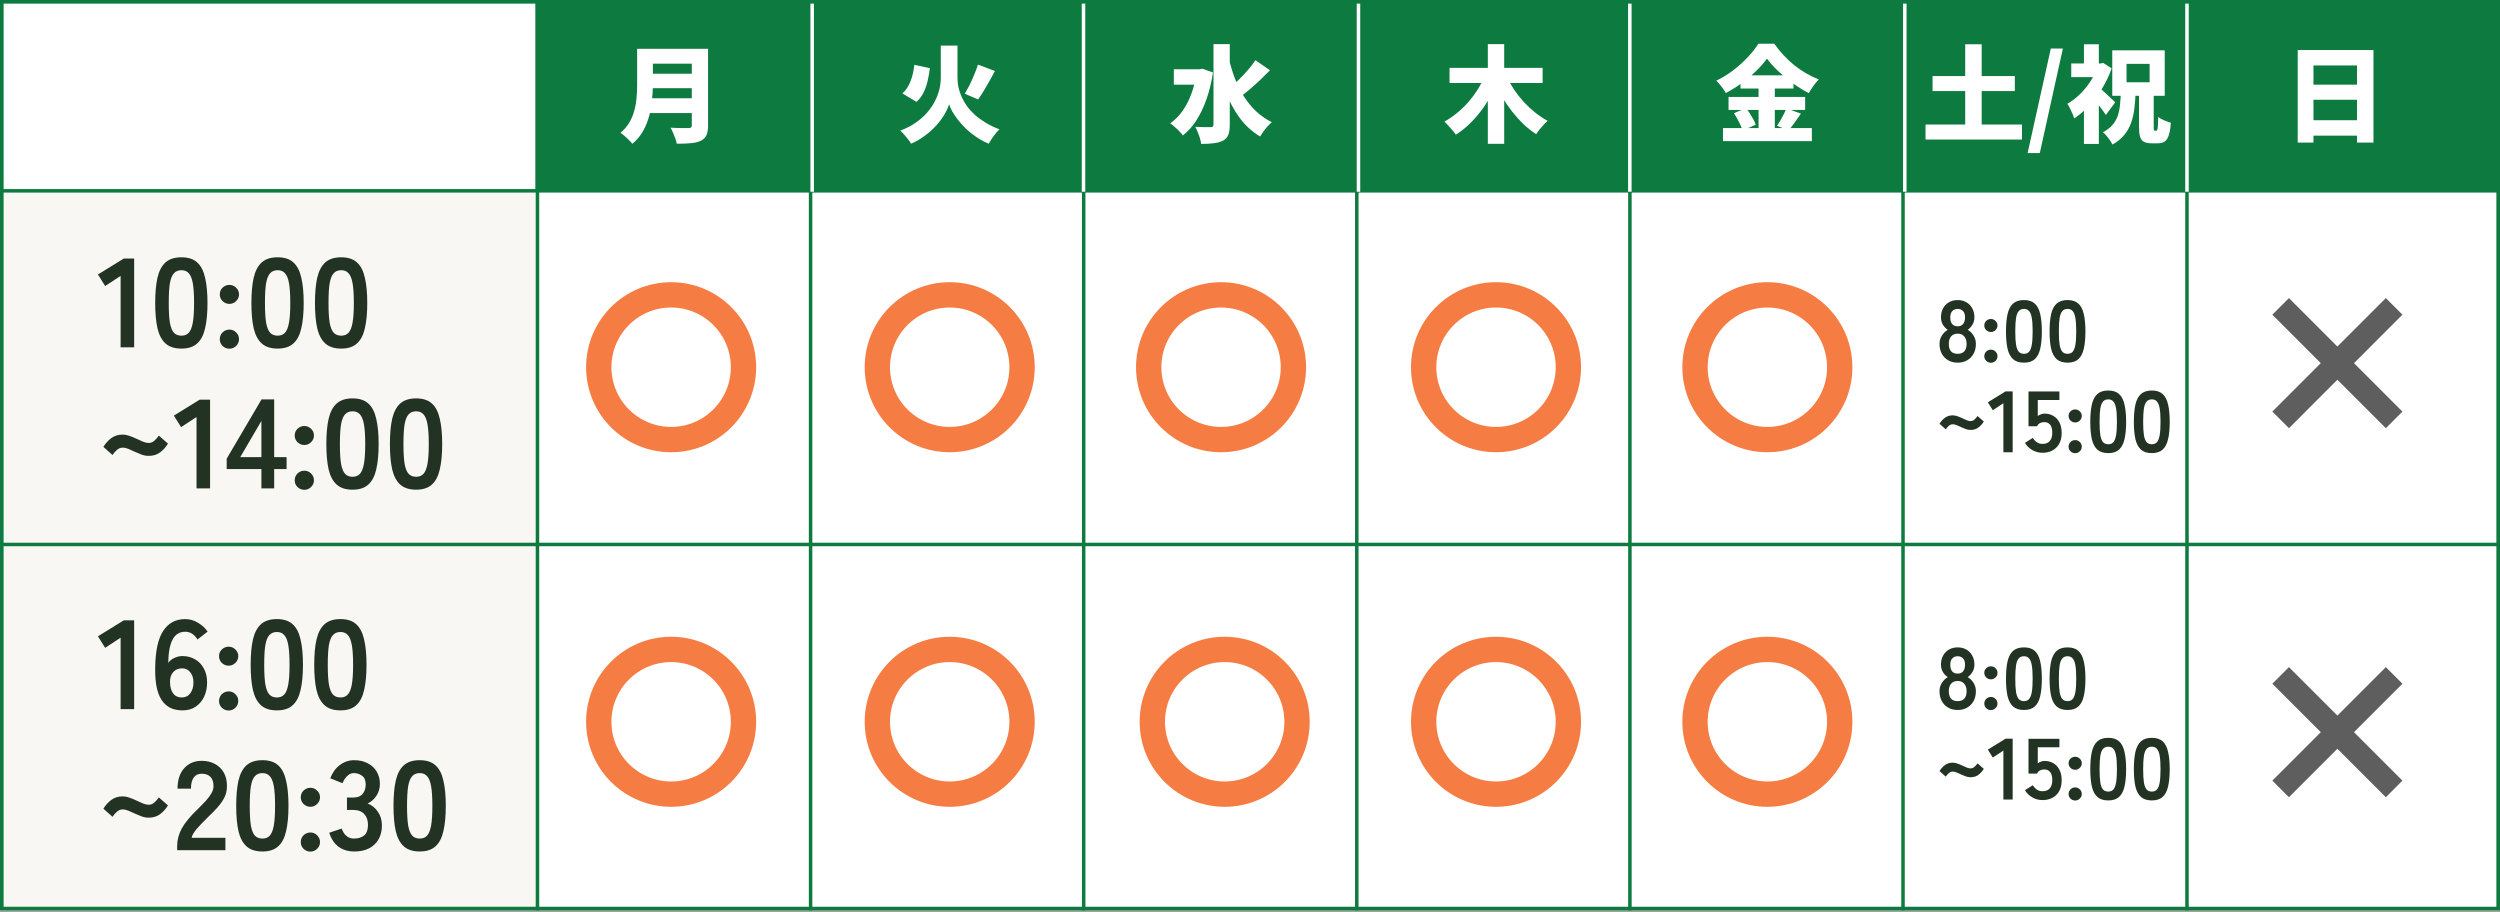 <svg width="691" height="252" viewBox="0 0 691 252" fill="none" xmlns="http://www.w3.org/2000/svg">
<rect x="0" y="0" width="691" height="252" fill="#808080" stroke="none"/>
<rect width="691" height="251.625" fill="white"/>
<rect x="1" y="53" width="148" height="198" fill="#F9F7F3"/>
<line y1="52.745" x2="691" y2="52.745" stroke="#0D7B3F" stroke-width="0.968"/>
<line y1="150.491" x2="691" y2="150.491" stroke="#0D7B3F" stroke-width="0.968"/>
<line x1="148.554" y1="2.11517e-08" x2="148.554" y2="251.625" stroke="#0D7B3F" stroke-width="0.968"/>
<line x1="224.046" y1="2.11517e-08" x2="224.046" y2="251.625" stroke="#0D7B3F" stroke-width="0.968"/>
<line x1="299.531" y1="2.11517e-08" x2="299.531" y2="251.625" stroke="#0D7B3F" stroke-width="0.968"/>
<line x1="375.015" y1="2.11517e-08" x2="375.015" y2="251.625" stroke="#0D7B3F" stroke-width="0.968"/>
<line x1="450.507" y1="2.11517e-08" x2="450.507" y2="251.625" stroke="#0D7B3F" stroke-width="0.968"/>
<line x1="525.992" y1="2.11517e-08" x2="525.992" y2="251.625" stroke="#0D7B3F" stroke-width="0.968"/>
<line x1="604.484" y1="2.11517e-08" x2="604.484" y2="251.625" stroke="#0D7B3F" stroke-width="0.968"/>
<rect x="148" width="543" height="53" fill="#0D7B3F"/>
<line x1="224.484" y1="2.11832e-08" x2="224.484" y2="53" stroke="white" stroke-width="0.968"/>
<line x1="299.484" y1="2.11832e-08" x2="299.484" y2="53" stroke="white" stroke-width="0.968"/>
<line x1="375.484" y1="2.11832e-08" x2="375.484" y2="53" stroke="white" stroke-width="0.968"/>
<line x1="450.484" y1="2.11832e-08" x2="450.484" y2="53" stroke="white" stroke-width="0.968"/>
<line x1="526.484" y1="2.11832e-08" x2="526.484" y2="53" stroke="white" stroke-width="0.968"/>
<line x1="604.484" y1="2.11832e-08" x2="604.484" y2="53" stroke="white" stroke-width="0.968"/>
<path d="M179.091 13.481H193.214V17.599H179.091V13.481ZM179.12 20.383H193.359V24.385H179.12V20.383ZM179.004 27.169H193.127V31.258H179.004V27.169ZM176.104 13.481H180.454V23.457C180.454 24.714 180.377 26.077 180.222 27.546C180.087 29.015 179.826 30.504 179.439 32.012C179.052 33.501 178.482 34.912 177.728 36.246C176.974 37.58 175.988 38.75 174.77 39.755C174.557 39.465 174.248 39.117 173.842 38.711C173.455 38.305 173.04 37.918 172.595 37.551C172.17 37.184 171.802 36.903 171.493 36.71C172.556 35.821 173.397 34.835 174.016 33.752C174.635 32.669 175.089 31.538 175.379 30.359C175.688 29.18 175.882 28 175.959 26.821C176.056 25.642 176.104 24.511 176.104 23.428V13.481ZM191.213 13.481H195.708V34.651C195.708 35.83 195.553 36.749 195.244 37.406C194.935 38.063 194.413 38.566 193.678 38.914C192.905 39.281 191.977 39.504 190.894 39.581C189.831 39.678 188.555 39.726 187.066 39.726C186.989 39.301 186.853 38.817 186.66 38.276C186.467 37.735 186.254 37.193 186.022 36.652C185.79 36.111 185.558 35.656 185.326 35.289C185.945 35.328 186.592 35.357 187.269 35.376C187.965 35.395 188.584 35.405 189.125 35.405C189.686 35.405 190.082 35.405 190.314 35.405C190.643 35.405 190.875 35.347 191.01 35.231C191.145 35.096 191.213 34.883 191.213 34.593V13.481Z" fill="white"/>
<path d="M252.727 17.918L257.019 18.846C256.864 20.083 256.652 21.282 256.381 22.442C256.11 23.583 255.733 24.646 255.25 25.632C254.767 26.599 254.119 27.44 253.307 28.155L249.421 25.806C250.098 25.207 250.649 24.511 251.074 23.718C251.519 22.906 251.876 22.017 252.147 21.05C252.418 20.064 252.611 19.02 252.727 17.918ZM270.301 17.86L274.999 19.629C274.496 20.576 273.974 21.533 273.433 22.5C272.892 23.447 272.36 24.356 271.838 25.226C271.316 26.077 270.813 26.831 270.33 27.488L266.647 25.893C267.092 25.178 267.546 24.366 268.01 23.457C268.474 22.529 268.899 21.582 269.286 20.615C269.692 19.648 270.03 18.73 270.301 17.86ZM262.326 12.611H264.646V21.514C264.646 22.345 264.733 23.206 264.907 24.095C265.1 24.965 265.39 25.845 265.777 26.734C266.164 27.604 266.657 28.464 267.256 29.315C267.875 30.166 268.609 30.978 269.46 31.751C270.33 32.524 271.326 33.249 272.447 33.926C273.568 34.603 274.835 35.212 276.246 35.753C275.917 36.062 275.56 36.449 275.173 36.913C274.806 37.377 274.448 37.86 274.1 38.363C273.771 38.866 273.501 39.32 273.288 39.726C272.051 39.204 270.91 38.585 269.866 37.87C268.822 37.155 267.875 36.401 267.024 35.608C266.193 34.796 265.458 33.984 264.82 33.172C264.182 32.341 263.65 31.558 263.225 30.823C262.819 30.069 262.519 29.402 262.326 28.822C262.152 29.421 261.872 30.098 261.485 30.852C261.098 31.606 260.605 32.389 260.006 33.201C259.407 34.013 258.701 34.815 257.889 35.608C257.096 36.401 256.188 37.145 255.163 37.841C254.158 38.556 253.046 39.185 251.828 39.726C251.654 39.397 251.383 39.001 251.016 38.537C250.668 38.092 250.291 37.638 249.885 37.174C249.498 36.729 249.15 36.372 248.841 36.101C250.484 35.482 251.925 34.738 253.162 33.868C254.399 32.998 255.453 32.06 256.323 31.055C257.193 30.03 257.899 28.977 258.44 27.894C259.001 26.792 259.407 25.709 259.658 24.646C259.909 23.563 260.035 22.529 260.035 21.543V12.611H262.326Z" fill="white"/>
<path d="M324.45 19.136H332.164V23.399H324.45V19.136ZM335.412 12.205H339.907V34.448C339.907 35.647 339.772 36.584 339.501 37.261C339.23 37.938 338.757 38.469 338.08 38.856C337.384 39.223 336.524 39.465 335.499 39.581C334.494 39.716 333.334 39.784 332.019 39.784C331.961 39.339 331.845 38.827 331.671 38.247C331.497 37.667 331.294 37.097 331.062 36.536C330.83 35.956 330.598 35.463 330.366 35.057C331.275 35.096 332.135 35.125 332.947 35.144C333.759 35.144 334.32 35.144 334.629 35.144C334.919 35.144 335.122 35.086 335.238 34.97C335.354 34.854 335.412 34.67 335.412 34.419V12.205ZM330.743 19.136H331.613L332.367 18.991L335.267 20.035C334.861 22.722 334.262 25.187 333.469 27.43C332.676 29.673 331.729 31.645 330.627 33.346C329.544 35.028 328.317 36.391 326.944 37.435C326.712 37.106 326.383 36.72 325.958 36.275C325.533 35.83 325.088 35.415 324.624 35.028C324.179 34.622 323.783 34.313 323.435 34.1C324.73 33.191 325.871 32.041 326.857 30.649C327.843 29.257 328.665 27.662 329.322 25.864C329.979 24.066 330.453 22.123 330.743 20.035V19.136ZM339.646 16.149C340.091 18.063 340.651 19.909 341.328 21.688C342.024 23.447 342.846 25.091 343.793 26.618C344.76 28.145 345.881 29.518 347.157 30.736C348.452 31.954 349.912 32.969 351.536 33.781C351.188 34.071 350.801 34.448 350.376 34.912C349.97 35.357 349.583 35.83 349.216 36.333C348.849 36.836 348.539 37.3 348.288 37.725C346.026 36.352 344.131 34.622 342.604 32.534C341.077 30.446 339.81 28.078 338.805 25.429C337.819 22.761 336.988 19.9 336.311 16.845L339.646 16.149ZM347.012 16.642L351.014 19.426C350.183 20.277 349.303 21.147 348.375 22.036C347.466 22.906 346.558 23.728 345.649 24.501C344.76 25.274 343.919 25.951 343.126 26.531L340.081 24.153C340.854 23.515 341.657 22.78 342.488 21.949C343.339 21.098 344.16 20.219 344.953 19.31C345.746 18.382 346.432 17.493 347.012 16.642Z" fill="white"/>
<path d="M400.653 18.759H426.376V22.935H400.653V18.759ZM411.238 12.205H415.762V39.755H411.238V12.205ZM410.339 21.108L414.08 22.355C413.442 23.902 412.707 25.39 411.876 26.821C411.064 28.252 410.165 29.605 409.179 30.881C408.193 32.157 407.13 33.336 405.989 34.419C404.868 35.482 403.669 36.42 402.393 37.232C402.161 36.865 401.852 36.459 401.465 36.014C401.098 35.569 400.711 35.134 400.305 34.709C399.918 34.264 399.561 33.897 399.232 33.607C400.431 32.95 401.581 32.167 402.683 31.258C403.804 30.349 404.848 29.344 405.815 28.242C406.782 27.14 407.642 25.99 408.396 24.791C409.169 23.573 409.817 22.345 410.339 21.108ZM416.545 21.311C417.086 22.49 417.753 23.67 418.546 24.849C419.339 26.009 420.218 27.121 421.185 28.184C422.171 29.247 423.215 30.224 424.317 31.113C425.438 32.002 426.589 32.766 427.768 33.404C427.439 33.675 427.072 34.032 426.666 34.477C426.26 34.902 425.873 35.347 425.506 35.811C425.139 36.275 424.839 36.7 424.607 37.087C423.389 36.294 422.219 35.376 421.098 34.332C419.996 33.269 418.952 32.109 417.966 30.852C416.98 29.595 416.071 28.271 415.24 26.879C414.428 25.468 413.693 24.018 413.036 22.529L416.545 21.311Z" fill="white"/>
<path d="M488.384 16.207C487.591 17.309 486.605 18.44 485.426 19.6C484.247 20.741 482.942 21.843 481.511 22.906C480.08 23.95 478.582 24.888 477.016 25.719C476.842 25.39 476.6 25.013 476.291 24.588C476.001 24.163 475.682 23.747 475.334 23.341C475.005 22.935 474.686 22.587 474.377 22.297C476.04 21.504 477.625 20.528 479.133 19.368C480.641 18.208 481.985 16.99 483.164 15.714C484.363 14.438 485.31 13.23 486.006 12.089H490.414C491.207 13.21 492.067 14.274 492.995 15.279C493.942 16.284 494.938 17.212 495.982 18.063C497.045 18.894 498.138 19.639 499.259 20.296C500.4 20.953 501.55 21.504 502.71 21.949C502.188 22.49 501.685 23.099 501.202 23.776C500.738 24.433 500.313 25.091 499.926 25.748C498.824 25.168 497.712 24.501 496.591 23.747C495.489 22.993 494.426 22.191 493.401 21.34C492.376 20.489 491.429 19.629 490.559 18.759C489.708 17.889 488.983 17.038 488.384 16.207ZM481.076 20.818H495.721V24.472H481.076V20.818ZM477.77 26.792H498.94V30.388H477.77V26.792ZM476.233 35.405H500.796V39.001H476.233V35.405ZM486.064 22.297H490.559V37.174H486.064V22.297ZM479.249 31.287L482.642 29.866C482.99 30.33 483.338 30.842 483.686 31.403C484.034 31.944 484.353 32.486 484.643 33.027C484.933 33.549 485.146 34.032 485.281 34.477L481.656 36.072C481.54 35.647 481.347 35.154 481.076 34.593C480.825 34.032 480.535 33.462 480.206 32.882C479.897 32.302 479.578 31.77 479.249 31.287ZM493.749 29.953L497.78 31.403C497.181 32.273 496.581 33.124 495.982 33.955C495.383 34.786 494.832 35.492 494.329 36.072L491.168 34.767C491.477 34.322 491.787 33.829 492.096 33.288C492.425 32.727 492.734 32.157 493.024 31.577C493.314 30.997 493.556 30.456 493.749 29.953Z" fill="white"/>
<path d="M534.161 21.021H556.897V25.168H534.161V21.021ZM532.218 34.419H558.869V38.566H532.218V34.419ZM543.18 12.234H547.733V37.29H543.18V12.234ZM560.435 42.307L566.844 13.423H570.179L563.799 42.307H560.435ZM591.226 26.038H595.286V34.999C595.286 35.502 595.306 35.821 595.344 35.956C595.383 36.072 595.47 36.13 595.605 36.13C595.644 36.13 595.683 36.13 595.721 36.13C595.779 36.13 595.837 36.13 595.895 36.13C595.953 36.13 595.992 36.13 596.011 36.13C596.127 36.13 596.214 36.033 596.272 35.84C596.35 35.647 596.408 35.279 596.446 34.738C596.485 34.197 596.514 33.394 596.533 32.331C596.92 32.66 597.461 32.969 598.157 33.259C598.873 33.549 599.491 33.771 600.013 33.926C599.917 35.376 599.733 36.507 599.462 37.319C599.211 38.15 598.844 38.74 598.36 39.088C597.877 39.436 597.239 39.61 596.446 39.61C596.311 39.61 596.176 39.61 596.04 39.61C595.905 39.61 595.76 39.61 595.605 39.61C595.451 39.61 595.306 39.61 595.17 39.61C595.035 39.61 594.9 39.61 594.764 39.61C593.798 39.61 593.053 39.465 592.531 39.175C592.029 38.885 591.681 38.402 591.487 37.725C591.313 37.068 591.226 36.178 591.226 35.057V26.038ZM587.775 17.657V22.732H594.155V17.657H587.775ZM583.831 13.916H598.331V26.473H583.831V13.916ZM572.492 17.541H581.25V21.311H572.492V17.541ZM576.001 28.126L580.119 23.196V39.784H576.001V28.126ZM576.001 12.234H580.119V19.281H576.001V12.234ZM580.003 24.037C580.235 24.211 580.574 24.491 581.018 24.878C581.463 25.265 581.927 25.69 582.41 26.154C582.913 26.618 583.367 27.043 583.773 27.43C584.179 27.817 584.469 28.097 584.643 28.271L582.062 31.78C581.792 31.355 581.473 30.891 581.105 30.388C580.738 29.885 580.342 29.373 579.916 28.851C579.51 28.329 579.104 27.836 578.698 27.372C578.312 26.908 577.964 26.502 577.654 26.154L580.003 24.037ZM579.829 17.541H580.641L581.337 17.396L583.657 18.904C582.981 20.837 582.101 22.693 581.018 24.472C579.936 26.231 578.727 27.817 577.393 29.228C576.079 30.639 574.716 31.809 573.304 32.737C573.208 32.35 573.043 31.896 572.811 31.374C572.579 30.833 572.338 30.32 572.086 29.837C571.835 29.334 571.613 28.948 571.419 28.677C572.657 27.981 573.826 27.092 574.928 26.009C576.05 24.907 577.036 23.689 577.886 22.355C578.737 21.021 579.385 19.658 579.829 18.266V17.541ZM586.209 25.313H590.298C590.24 26.918 590.124 28.445 589.95 29.895C589.776 31.326 589.477 32.66 589.051 33.897C588.626 35.134 587.998 36.256 587.166 37.261C586.354 38.286 585.262 39.185 583.889 39.958C583.638 39.417 583.251 38.808 582.729 38.131C582.227 37.454 581.734 36.923 581.25 36.536C582.391 35.956 583.28 35.279 583.918 34.506C584.576 33.733 585.059 32.882 585.368 31.954C585.678 31.007 585.881 29.982 585.977 28.88C586.093 27.759 586.171 26.57 586.209 25.313Z" fill="white"/>
<path d="M635.089 13.829H656.027V39.407H651.474V18.092H639.439V39.407H635.089V13.829ZM638.076 23.399H653.359V27.575H638.076V23.399ZM638.076 33.23H653.359V37.493H638.076V33.23Z" fill="white"/>
<path d="M33.335 96V76.26L29.065 79.06L27.07 75.875L34.21 71.465H37.08V96H33.335ZM50.141 96.35C48.275 96.35 46.816 95.883 45.766 94.95C44.716 94.017 43.97 92.617 43.526 90.75C43.106 88.883 42.896 86.55 42.896 83.75C42.896 80.95 43.106 78.617 43.526 76.75C43.97 74.86 44.716 73.448 45.766 72.515C46.816 71.582 48.275 71.115 50.141 71.115C52.008 71.115 53.455 71.582 54.481 72.515C55.531 73.448 56.266 74.86 56.686 76.75C57.13 78.617 57.351 80.95 57.351 83.75C57.351 86.55 57.13 88.883 56.686 90.75C56.266 92.617 55.531 94.017 54.481 94.95C53.455 95.883 52.008 96.35 50.141 96.35ZM50.141 92.78C51.005 92.78 51.681 92.512 52.171 91.975C52.685 91.415 53.058 90.482 53.291 89.175C53.525 87.868 53.641 86.06 53.641 83.75C53.641 81.417 53.525 79.597 53.291 78.29C53.058 76.983 52.685 76.062 52.171 75.525C51.681 74.965 51.005 74.685 50.141 74.685C49.278 74.685 48.59 74.965 48.076 75.525C47.563 76.062 47.19 76.983 46.956 78.29C46.746 79.597 46.641 81.417 46.641 83.75C46.641 86.06 46.746 87.868 46.956 89.175C47.19 90.482 47.563 91.415 48.076 91.975C48.59 92.512 49.278 92.78 50.141 92.78ZM63.405 96.385C62.681 96.385 62.051 96.128 61.515 95.615C61.001 95.102 60.745 94.483 60.745 93.76C60.745 93.013 61.001 92.383 61.515 91.87C62.051 91.357 62.681 91.1 63.405 91.1C64.128 91.1 64.746 91.357 65.26 91.87C65.796 92.383 66.065 93.013 66.065 93.76C66.065 94.483 65.796 95.102 65.26 95.615C64.746 96.128 64.128 96.385 63.405 96.385ZM63.405 83.995C62.681 83.995 62.051 83.738 61.515 83.225C61.001 82.712 60.745 82.093 60.745 81.37C60.745 80.623 61.001 80.005 61.515 79.515C62.051 79.002 62.681 78.745 63.405 78.745C64.128 78.745 64.746 79.002 65.26 79.515C65.796 80.005 66.065 80.623 66.065 81.37C66.065 82.093 65.796 82.712 65.26 83.225C64.746 83.738 64.128 83.995 63.405 83.995ZM76.733 96.35C74.866 96.35 73.408 95.883 72.358 94.95C71.308 94.017 70.561 92.617 70.118 90.75C69.698 88.883 69.488 86.55 69.488 83.75C69.488 80.95 69.698 78.617 70.118 76.75C70.561 74.86 71.308 73.448 72.358 72.515C73.408 71.582 74.866 71.115 76.733 71.115C78.6 71.115 80.046 71.582 81.073 72.515C82.123 73.448 82.858 74.86 83.278 76.75C83.721 78.617 83.943 80.95 83.943 83.75C83.943 86.55 83.721 88.883 83.278 90.75C82.858 92.617 82.123 94.017 81.073 94.95C80.046 95.883 78.6 96.35 76.733 96.35ZM76.733 92.78C77.596 92.78 78.273 92.512 78.763 91.975C79.276 91.415 79.65 90.482 79.883 89.175C80.116 87.868 80.233 86.06 80.233 83.75C80.233 81.417 80.116 79.597 79.883 78.29C79.65 76.983 79.276 76.062 78.763 75.525C78.273 74.965 77.596 74.685 76.733 74.685C75.87 74.685 75.181 74.965 74.668 75.525C74.155 76.062 73.781 76.983 73.548 78.29C73.338 79.597 73.233 81.417 73.233 83.75C73.233 86.06 73.338 87.868 73.548 89.175C73.781 90.482 74.155 91.415 74.668 91.975C75.181 92.512 75.87 92.78 76.733 92.78ZM94.301 96.35C92.435 96.35 90.976 95.883 89.926 94.95C88.876 94.017 88.13 92.617 87.686 90.75C87.266 88.883 87.056 86.55 87.056 83.75C87.056 80.95 87.266 78.617 87.686 76.75C88.13 74.86 88.876 73.448 89.926 72.515C90.976 71.582 92.435 71.115 94.301 71.115C96.168 71.115 97.615 71.582 98.641 72.515C99.691 73.448 100.426 74.86 100.846 76.75C101.29 78.617 101.511 80.95 101.511 83.75C101.511 86.55 101.29 88.883 100.846 90.75C100.426 92.617 99.691 94.017 98.641 94.95C97.615 95.883 96.168 96.35 94.301 96.35ZM94.301 92.78C95.165 92.78 95.841 92.512 96.331 91.975C96.845 91.415 97.218 90.482 97.451 89.175C97.685 87.868 97.801 86.06 97.801 83.75C97.801 81.417 97.685 79.597 97.451 78.29C97.218 76.983 96.845 76.062 96.331 75.525C95.841 74.965 95.165 74.685 94.301 74.685C93.438 74.685 92.75 74.965 92.236 75.525C91.723 76.062 91.35 76.983 91.116 78.29C90.906 79.597 90.801 81.417 90.801 83.75C90.801 86.06 90.906 87.868 91.116 89.175C91.35 90.482 91.723 91.415 92.236 91.975C92.75 92.512 93.438 92.78 94.301 92.78ZM31.095 125.76L28.575 123.52C29.158 122.563 29.882 121.758 30.745 121.105C31.632 120.452 32.67 120.125 33.86 120.125C34.49 120.125 35.132 120.242 35.785 120.475C36.462 120.708 37.115 120.977 37.745 121.28C38.375 121.583 38.97 121.852 39.53 122.085C40.113 122.318 40.627 122.435 41.07 122.435C41.653 122.435 42.178 122.237 42.645 121.84C43.112 121.42 43.532 120.942 43.905 120.405L46.425 122.61C45.842 123.59 45.107 124.407 44.22 125.06C43.357 125.69 42.318 126.005 41.105 126.005C40.452 126.005 39.798 125.888 39.145 125.655C38.515 125.422 37.897 125.165 37.29 124.885C36.683 124.582 36.088 124.313 35.505 124.08C34.945 123.847 34.408 123.73 33.895 123.73C33.312 123.73 32.787 123.94 32.32 124.36C31.853 124.757 31.445 125.223 31.095 125.76ZM54.321 135V115.26L50.051 118.06L48.056 114.875L55.196 110.465H58.066V135H54.321ZM72.248 135V129.645H62.658V126.775L72.283 110.395H75.783V126.355H79.213V129.645H75.783V135H72.248ZM66.403 126.355H72.248V116.345L66.403 126.355ZM84.118 135.385C83.394 135.385 82.764 135.128 82.228 134.615C81.714 134.102 81.457 133.483 81.457 132.76C81.457 132.013 81.714 131.383 82.228 130.87C82.764 130.357 83.394 130.1 84.118 130.1C84.841 130.1 85.459 130.357 85.972 130.87C86.509 131.383 86.778 132.013 86.778 132.76C86.778 133.483 86.509 134.102 85.972 134.615C85.459 135.128 84.841 135.385 84.118 135.385ZM84.118 122.995C83.394 122.995 82.764 122.738 82.228 122.225C81.714 121.712 81.457 121.093 81.457 120.37C81.457 119.623 81.714 119.005 82.228 118.515C82.764 118.002 83.394 117.745 84.118 117.745C84.841 117.745 85.459 118.002 85.972 118.515C86.509 119.005 86.778 119.623 86.778 120.37C86.778 121.093 86.509 121.712 85.972 122.225C85.459 122.738 84.841 122.995 84.118 122.995ZM97.446 135.35C95.579 135.35 94.121 134.883 93.071 133.95C92.021 133.017 91.274 131.617 90.831 129.75C90.411 127.883 90.201 125.55 90.201 122.75C90.201 119.95 90.411 117.617 90.831 115.75C91.274 113.86 92.021 112.448 93.071 111.515C94.121 110.582 95.579 110.115 97.446 110.115C99.313 110.115 100.759 110.582 101.786 111.515C102.836 112.448 103.571 113.86 103.991 115.75C104.434 117.617 104.656 119.95 104.656 122.75C104.656 125.55 104.434 127.883 103.991 129.75C103.571 131.617 102.836 133.017 101.786 133.95C100.759 134.883 99.313 135.35 97.446 135.35ZM97.446 131.78C98.309 131.78 98.986 131.512 99.476 130.975C99.989 130.415 100.363 129.482 100.596 128.175C100.829 126.868 100.946 125.06 100.946 122.75C100.946 120.417 100.829 118.597 100.596 117.29C100.363 115.983 99.989 115.062 99.476 114.525C98.986 113.965 98.309 113.685 97.446 113.685C96.583 113.685 95.894 113.965 95.381 114.525C94.868 115.062 94.494 115.983 94.261 117.29C94.051 118.597 93.946 120.417 93.946 122.75C93.946 125.06 94.051 126.868 94.261 128.175C94.494 129.482 94.868 130.415 95.381 130.975C95.894 131.512 96.583 131.78 97.446 131.78ZM115.014 135.35C113.148 135.35 111.689 134.883 110.639 133.95C109.589 133.017 108.843 131.617 108.399 129.75C107.979 127.883 107.769 125.55 107.769 122.75C107.769 119.95 107.979 117.617 108.399 115.75C108.843 113.86 109.589 112.448 110.639 111.515C111.689 110.582 113.148 110.115 115.014 110.115C116.881 110.115 118.328 110.582 119.354 111.515C120.404 112.448 121.139 113.86 121.559 115.75C122.003 117.617 122.224 119.95 122.224 122.75C122.224 125.55 122.003 127.883 121.559 129.75C121.139 131.617 120.404 133.017 119.354 133.95C118.328 134.883 116.881 135.35 115.014 135.35ZM115.014 131.78C115.878 131.78 116.554 131.512 117.044 130.975C117.558 130.415 117.931 129.482 118.164 128.175C118.398 126.868 118.514 125.06 118.514 122.75C118.514 120.417 118.398 118.597 118.164 117.29C117.931 115.983 117.558 115.062 117.044 114.525C116.554 113.965 115.878 113.685 115.014 113.685C114.151 113.685 113.463 113.965 112.949 114.525C112.436 115.062 112.063 115.983 111.829 117.29C111.619 118.597 111.514 120.417 111.514 122.75C111.514 125.06 111.619 126.868 111.829 128.175C112.063 129.482 112.436 130.415 112.949 130.975C113.463 131.512 114.151 131.78 115.014 131.78Z" fill="#233323"/>
<path d="M541.096 100.24C540.104 100.24 539.232 100.024 538.48 99.592C537.728 99.16 537.136 98.552 536.704 97.768C536.288 96.984 536.08 96.08 536.08 95.056C536.08 94.208 536.296 93.44 536.728 92.752C537.176 92.048 537.72 91.52 538.36 91.168C537.816 90.8 537.368 90.328 537.016 89.752C536.664 89.16 536.488 88.472 536.488 87.688C536.488 86.744 536.68 85.92 537.064 85.216C537.464 84.496 538.008 83.936 538.696 83.536C539.4 83.136 540.2 82.936 541.096 82.936C542.008 82.936 542.808 83.136 543.496 83.536C544.2 83.936 544.744 84.496 545.128 85.216C545.528 85.92 545.728 86.744 545.728 87.688C545.728 88.472 545.544 89.16 545.176 89.752C544.824 90.328 544.392 90.8 543.88 91.168C544.52 91.52 545.056 92.048 545.488 92.752C545.92 93.44 546.136 94.208 546.136 95.056C546.136 96.096 545.92 97.008 545.488 97.792C545.056 98.56 544.464 99.16 543.712 99.592C542.96 100.024 542.088 100.24 541.096 100.24ZM541.096 97.792C541.896 97.792 542.504 97.568 542.92 97.12C543.352 96.656 543.568 95.96 543.568 95.032C543.568 94.168 543.352 93.488 542.92 92.992C542.504 92.48 541.896 92.224 541.096 92.224C540.312 92.224 539.704 92.48 539.272 92.992C538.856 93.488 538.648 94.168 538.648 95.032C538.648 96.872 539.464 97.792 541.096 97.792ZM541.096 90.184C541.768 90.184 542.272 89.968 542.608 89.536C542.96 89.104 543.136 88.496 543.136 87.712C543.136 86.928 542.944 86.344 542.56 85.96C542.176 85.576 541.688 85.384 541.096 85.384C540.504 85.384 540.016 85.576 539.632 85.96C539.248 86.344 539.056 86.928 539.056 87.712C539.056 88.496 539.224 89.104 539.56 89.536C539.912 89.968 540.424 90.184 541.096 90.184ZM550.284 100.264C549.788 100.264 549.356 100.088 548.988 99.736C548.636 99.384 548.46 98.96 548.46 98.464C548.46 97.952 548.636 97.52 548.988 97.168C549.356 96.816 549.788 96.64 550.284 96.64C550.78 96.64 551.204 96.816 551.556 97.168C551.924 97.52 552.108 97.952 552.108 98.464C552.108 98.96 551.924 99.384 551.556 99.736C551.204 100.088 550.78 100.264 550.284 100.264ZM550.284 91.768C549.788 91.768 549.356 91.592 548.988 91.24C548.636 90.888 548.46 90.464 548.46 89.968C548.46 89.456 548.636 89.032 548.988 88.696C549.356 88.344 549.788 88.168 550.284 88.168C550.78 88.168 551.204 88.344 551.556 88.696C551.924 89.032 552.108 89.456 552.108 89.968C552.108 90.464 551.924 90.888 551.556 91.24C551.204 91.592 550.78 91.768 550.284 91.768ZM559.423 100.24C558.143 100.24 557.143 99.92 556.423 99.28C555.703 98.64 555.191 97.68 554.887 96.4C554.599 95.12 554.455 93.52 554.455 91.6C554.455 89.68 554.599 88.08 554.887 86.8C555.191 85.504 555.703 84.536 556.423 83.896C557.143 83.256 558.143 82.936 559.423 82.936C560.703 82.936 561.695 83.256 562.399 83.896C563.119 84.536 563.623 85.504 563.911 86.8C564.215 88.08 564.367 89.68 564.367 91.6C564.367 93.52 564.215 95.12 563.911 96.4C563.623 97.68 563.119 98.64 562.399 99.28C561.695 99.92 560.703 100.24 559.423 100.24ZM559.423 97.792C560.015 97.792 560.479 97.608 560.815 97.24C561.167 96.856 561.423 96.216 561.583 95.32C561.743 94.424 561.823 93.184 561.823 91.6C561.823 90 561.743 88.752 561.583 87.856C561.423 86.96 561.167 86.328 560.815 85.96C560.479 85.576 560.015 85.384 559.423 85.384C558.831 85.384 558.359 85.576 558.007 85.96C557.655 86.328 557.399 86.96 557.239 87.856C557.095 88.752 557.023 90 557.023 91.6C557.023 93.184 557.095 94.424 557.239 95.32C557.399 96.216 557.655 96.856 558.007 97.24C558.359 97.608 558.831 97.792 559.423 97.792ZM571.47 100.24C570.19 100.24 569.19 99.92 568.47 99.28C567.75 98.64 567.238 97.68 566.934 96.4C566.646 95.12 566.502 93.52 566.502 91.6C566.502 89.68 566.646 88.08 566.934 86.8C567.238 85.504 567.75 84.536 568.47 83.896C569.19 83.256 570.19 82.936 571.47 82.936C572.75 82.936 573.742 83.256 574.446 83.896C575.166 84.536 575.67 85.504 575.958 86.8C576.262 88.08 576.414 89.68 576.414 91.6C576.414 93.52 576.262 95.12 575.958 96.4C575.67 97.68 575.166 98.64 574.446 99.28C573.742 99.92 572.75 100.24 571.47 100.24ZM571.47 97.792C572.062 97.792 572.526 97.608 572.862 97.24C573.214 96.856 573.47 96.216 573.63 95.32C573.79 94.424 573.87 93.184 573.87 91.6C573.87 90 573.79 88.752 573.63 87.856C573.47 86.96 573.214 86.328 572.862 85.96C572.526 85.576 572.062 85.384 571.47 85.384C570.878 85.384 570.406 85.576 570.054 85.96C569.702 86.328 569.446 86.96 569.286 87.856C569.142 88.752 569.07 90 569.07 91.6C569.07 93.184 569.142 94.424 569.286 95.32C569.446 96.216 569.702 96.856 570.054 97.24C570.406 97.608 570.878 97.792 571.47 97.792ZM537.808 118.664L536.08 117.128C536.48 116.472 536.976 115.92 537.568 115.472C538.176 115.024 538.888 114.8 539.704 114.8C540.136 114.8 540.576 114.88 541.024 115.04C541.488 115.2 541.936 115.384 542.368 115.592C542.8 115.8 543.208 115.984 543.592 116.144C543.992 116.304 544.344 116.384 544.648 116.384C545.048 116.384 545.408 116.248 545.728 115.976C546.048 115.688 546.336 115.36 546.592 114.992L548.32 116.504C547.92 117.176 547.416 117.736 546.808 118.184C546.216 118.616 545.504 118.832 544.672 118.832C544.224 118.832 543.776 118.752 543.328 118.592C542.896 118.432 542.472 118.256 542.056 118.064C541.64 117.856 541.232 117.672 540.832 117.512C540.448 117.352 540.08 117.272 539.728 117.272C539.328 117.272 538.968 117.416 538.648 117.704C538.328 117.976 538.048 118.296 537.808 118.664ZM553.735 125V111.464L550.807 113.384L549.439 111.2L554.335 108.176H556.303V125H553.735ZM564.539 125.144C563.531 125.144 562.595 124.896 561.731 124.4C560.867 123.904 560.187 123.24 559.691 122.408L561.851 121.04C562.171 121.536 562.547 121.936 562.979 122.24C563.427 122.544 563.947 122.696 564.539 122.696C565.435 122.696 566.107 122.432 566.555 121.904C567.019 121.36 567.251 120.608 567.251 119.648C567.251 118.608 567.051 117.856 566.651 117.392C566.267 116.912 565.723 116.672 565.019 116.672C564.571 116.672 564.171 116.768 563.819 116.96C563.467 117.152 563.211 117.44 563.051 117.824H560.675V108.2H569.219V110.552H563.243V114.968C563.515 114.776 563.811 114.624 564.131 114.512C564.451 114.384 564.771 114.32 565.091 114.32C565.987 114.32 566.787 114.52 567.491 114.92C568.211 115.32 568.779 115.912 569.195 116.696C569.627 117.48 569.843 118.464 569.843 119.648C569.843 121.392 569.355 122.744 568.379 123.704C567.403 124.664 566.123 125.144 564.539 125.144ZM573.58 125.264C573.084 125.264 572.652 125.088 572.284 124.736C571.932 124.384 571.756 123.96 571.756 123.464C571.756 122.952 571.932 122.52 572.284 122.168C572.652 121.816 573.084 121.64 573.58 121.64C574.076 121.64 574.5 121.816 574.852 122.168C575.22 122.52 575.404 122.952 575.404 123.464C575.404 123.96 575.22 124.384 574.852 124.736C574.5 125.088 574.076 125.264 573.58 125.264ZM573.58 116.768C573.084 116.768 572.652 116.592 572.284 116.24C571.932 115.888 571.756 115.464 571.756 114.968C571.756 114.456 571.932 114.032 572.284 113.696C572.652 113.344 573.084 113.168 573.58 113.168C574.076 113.168 574.5 113.344 574.852 113.696C575.22 114.032 575.404 114.456 575.404 114.968C575.404 115.464 575.22 115.888 574.852 116.24C574.5 116.592 574.076 116.768 573.58 116.768ZM582.72 125.24C581.44 125.24 580.44 124.92 579.72 124.28C579 123.64 578.488 122.68 578.184 121.4C577.896 120.12 577.752 118.52 577.752 116.6C577.752 114.68 577.896 113.08 578.184 111.8C578.488 110.504 579 109.536 579.72 108.896C580.44 108.256 581.44 107.936 582.72 107.936C584 107.936 584.992 108.256 585.696 108.896C586.416 109.536 586.92 110.504 587.208 111.8C587.512 113.08 587.664 114.68 587.664 116.6C587.664 118.52 587.512 120.12 587.208 121.4C586.92 122.68 586.416 123.64 585.696 124.28C584.992 124.92 584 125.24 582.72 125.24ZM582.72 122.792C583.312 122.792 583.776 122.608 584.112 122.24C584.464 121.856 584.72 121.216 584.88 120.32C585.04 119.424 585.12 118.184 585.12 116.6C585.12 115 585.04 113.752 584.88 112.856C584.72 111.96 584.464 111.328 584.112 110.96C583.776 110.576 583.312 110.384 582.72 110.384C582.128 110.384 581.656 110.576 581.304 110.96C580.952 111.328 580.696 111.96 580.536 112.856C580.392 113.752 580.32 115 580.32 116.6C580.32 118.184 580.392 119.424 580.536 120.32C580.696 121.216 580.952 121.856 581.304 122.24C581.656 122.608 582.128 122.792 582.72 122.792ZM594.767 125.24C593.487 125.24 592.487 124.92 591.767 124.28C591.047 123.64 590.535 122.68 590.231 121.4C589.943 120.12 589.799 118.52 589.799 116.6C589.799 114.68 589.943 113.08 590.231 111.8C590.535 110.504 591.047 109.536 591.767 108.896C592.487 108.256 593.487 107.936 594.767 107.936C596.047 107.936 597.039 108.256 597.743 108.896C598.463 109.536 598.967 110.504 599.255 111.8C599.559 113.08 599.711 114.68 599.711 116.6C599.711 118.52 599.559 120.12 599.255 121.4C598.967 122.68 598.463 123.64 597.743 124.28C597.039 124.92 596.047 125.24 594.767 125.24ZM594.767 122.792C595.359 122.792 595.823 122.608 596.159 122.24C596.511 121.856 596.767 121.216 596.927 120.32C597.087 119.424 597.167 118.184 597.167 116.6C597.167 115 597.087 113.752 596.927 112.856C596.767 111.96 596.511 111.328 596.159 110.96C595.823 110.576 595.359 110.384 594.767 110.384C594.175 110.384 593.703 110.576 593.351 110.96C592.999 111.328 592.743 111.96 592.583 112.856C592.439 113.752 592.367 115 592.367 116.6C592.367 118.184 592.439 119.424 592.583 120.32C592.743 121.216 592.999 121.856 593.351 122.24C593.703 122.608 594.175 122.792 594.767 122.792Z" fill="#233323"/>
<path d="M541.096 196.24C540.104 196.24 539.232 196.024 538.48 195.592C537.728 195.16 537.136 194.552 536.704 193.768C536.288 192.984 536.08 192.08 536.08 191.056C536.08 190.208 536.296 189.44 536.728 188.752C537.176 188.048 537.72 187.52 538.36 187.168C537.816 186.8 537.368 186.328 537.016 185.752C536.664 185.16 536.488 184.472 536.488 183.688C536.488 182.744 536.68 181.92 537.064 181.216C537.464 180.496 538.008 179.936 538.696 179.536C539.4 179.136 540.2 178.936 541.096 178.936C542.008 178.936 542.808 179.136 543.496 179.536C544.2 179.936 544.744 180.496 545.128 181.216C545.528 181.92 545.728 182.744 545.728 183.688C545.728 184.472 545.544 185.16 545.176 185.752C544.824 186.328 544.392 186.8 543.88 187.168C544.52 187.52 545.056 188.048 545.488 188.752C545.92 189.44 546.136 190.208 546.136 191.056C546.136 192.096 545.92 193.008 545.488 193.792C545.056 194.56 544.464 195.16 543.712 195.592C542.96 196.024 542.088 196.24 541.096 196.24ZM541.096 193.792C541.896 193.792 542.504 193.568 542.92 193.12C543.352 192.656 543.568 191.96 543.568 191.032C543.568 190.168 543.352 189.488 542.92 188.992C542.504 188.48 541.896 188.224 541.096 188.224C540.312 188.224 539.704 188.48 539.272 188.992C538.856 189.488 538.648 190.168 538.648 191.032C538.648 192.872 539.464 193.792 541.096 193.792ZM541.096 186.184C541.768 186.184 542.272 185.968 542.608 185.536C542.96 185.104 543.136 184.496 543.136 183.712C543.136 182.928 542.944 182.344 542.56 181.96C542.176 181.576 541.688 181.384 541.096 181.384C540.504 181.384 540.016 181.576 539.632 181.96C539.248 182.344 539.056 182.928 539.056 183.712C539.056 184.496 539.224 185.104 539.56 185.536C539.912 185.968 540.424 186.184 541.096 186.184ZM550.284 196.264C549.788 196.264 549.356 196.088 548.988 195.736C548.636 195.384 548.46 194.96 548.46 194.464C548.46 193.952 548.636 193.52 548.988 193.168C549.356 192.816 549.788 192.64 550.284 192.64C550.78 192.64 551.204 192.816 551.556 193.168C551.924 193.52 552.108 193.952 552.108 194.464C552.108 194.96 551.924 195.384 551.556 195.736C551.204 196.088 550.78 196.264 550.284 196.264ZM550.284 187.768C549.788 187.768 549.356 187.592 548.988 187.24C548.636 186.888 548.46 186.464 548.46 185.968C548.46 185.456 548.636 185.032 548.988 184.696C549.356 184.344 549.788 184.168 550.284 184.168C550.78 184.168 551.204 184.344 551.556 184.696C551.924 185.032 552.108 185.456 552.108 185.968C552.108 186.464 551.924 186.888 551.556 187.24C551.204 187.592 550.78 187.768 550.284 187.768ZM559.423 196.24C558.143 196.24 557.143 195.92 556.423 195.28C555.703 194.64 555.191 193.68 554.887 192.4C554.599 191.12 554.455 189.52 554.455 187.6C554.455 185.68 554.599 184.08 554.887 182.8C555.191 181.504 555.703 180.536 556.423 179.896C557.143 179.256 558.143 178.936 559.423 178.936C560.703 178.936 561.695 179.256 562.399 179.896C563.119 180.536 563.623 181.504 563.911 182.8C564.215 184.08 564.367 185.68 564.367 187.6C564.367 189.52 564.215 191.12 563.911 192.4C563.623 193.68 563.119 194.64 562.399 195.28C561.695 195.92 560.703 196.24 559.423 196.24ZM559.423 193.792C560.015 193.792 560.479 193.608 560.815 193.24C561.167 192.856 561.423 192.216 561.583 191.32C561.743 190.424 561.823 189.184 561.823 187.6C561.823 186 561.743 184.752 561.583 183.856C561.423 182.96 561.167 182.328 560.815 181.96C560.479 181.576 560.015 181.384 559.423 181.384C558.831 181.384 558.359 181.576 558.007 181.96C557.655 182.328 557.399 182.96 557.239 183.856C557.095 184.752 557.023 186 557.023 187.6C557.023 189.184 557.095 190.424 557.239 191.32C557.399 192.216 557.655 192.856 558.007 193.24C558.359 193.608 558.831 193.792 559.423 193.792ZM571.47 196.24C570.19 196.24 569.19 195.92 568.47 195.28C567.75 194.64 567.238 193.68 566.934 192.4C566.646 191.12 566.502 189.52 566.502 187.6C566.502 185.68 566.646 184.08 566.934 182.8C567.238 181.504 567.75 180.536 568.47 179.896C569.19 179.256 570.19 178.936 571.47 178.936C572.75 178.936 573.742 179.256 574.446 179.896C575.166 180.536 575.67 181.504 575.958 182.8C576.262 184.08 576.414 185.68 576.414 187.6C576.414 189.52 576.262 191.12 575.958 192.4C575.67 193.68 575.166 194.64 574.446 195.28C573.742 195.92 572.75 196.24 571.47 196.24ZM571.47 193.792C572.062 193.792 572.526 193.608 572.862 193.24C573.214 192.856 573.47 192.216 573.63 191.32C573.79 190.424 573.87 189.184 573.87 187.6C573.87 186 573.79 184.752 573.63 183.856C573.47 182.96 573.214 182.328 572.862 181.96C572.526 181.576 572.062 181.384 571.47 181.384C570.878 181.384 570.406 181.576 570.054 181.96C569.702 182.328 569.446 182.96 569.286 183.856C569.142 184.752 569.07 186 569.07 187.6C569.07 189.184 569.142 190.424 569.286 191.32C569.446 192.216 569.702 192.856 570.054 193.24C570.406 193.608 570.878 193.792 571.47 193.792ZM537.808 214.664L536.08 213.128C536.48 212.472 536.976 211.92 537.568 211.472C538.176 211.024 538.888 210.8 539.704 210.8C540.136 210.8 540.576 210.88 541.024 211.04C541.488 211.2 541.936 211.384 542.368 211.592C542.8 211.8 543.208 211.984 543.592 212.144C543.992 212.304 544.344 212.384 544.648 212.384C545.048 212.384 545.408 212.248 545.728 211.976C546.048 211.688 546.336 211.36 546.592 210.992L548.32 212.504C547.92 213.176 547.416 213.736 546.808 214.184C546.216 214.616 545.504 214.832 544.672 214.832C544.224 214.832 543.776 214.752 543.328 214.592C542.896 214.432 542.472 214.256 542.056 214.064C541.64 213.856 541.232 213.672 540.832 213.512C540.448 213.352 540.08 213.272 539.728 213.272C539.328 213.272 538.968 213.416 538.648 213.704C538.328 213.976 538.048 214.296 537.808 214.664ZM553.735 221V207.464L550.807 209.384L549.439 207.2L554.335 204.176H556.303V221H553.735ZM564.539 221.144C563.531 221.144 562.595 220.896 561.731 220.4C560.867 219.904 560.187 219.24 559.691 218.408L561.851 217.04C562.171 217.536 562.547 217.936 562.979 218.24C563.427 218.544 563.947 218.696 564.539 218.696C565.435 218.696 566.107 218.432 566.555 217.904C567.019 217.36 567.251 216.608 567.251 215.648C567.251 214.608 567.051 213.856 566.651 213.392C566.267 212.912 565.723 212.672 565.019 212.672C564.571 212.672 564.171 212.768 563.819 212.96C563.467 213.152 563.211 213.44 563.051 213.824H560.675V204.2H569.219V206.552H563.243V210.968C563.515 210.776 563.811 210.624 564.131 210.512C564.451 210.384 564.771 210.32 565.091 210.32C565.987 210.32 566.787 210.52 567.491 210.92C568.211 211.32 568.779 211.912 569.195 212.696C569.627 213.48 569.843 214.464 569.843 215.648C569.843 217.392 569.355 218.744 568.379 219.704C567.403 220.664 566.123 221.144 564.539 221.144ZM573.58 221.264C573.084 221.264 572.652 221.088 572.284 220.736C571.932 220.384 571.756 219.96 571.756 219.464C571.756 218.952 571.932 218.52 572.284 218.168C572.652 217.816 573.084 217.64 573.58 217.64C574.076 217.64 574.5 217.816 574.852 218.168C575.22 218.52 575.404 218.952 575.404 219.464C575.404 219.96 575.22 220.384 574.852 220.736C574.5 221.088 574.076 221.264 573.58 221.264ZM573.58 212.768C573.084 212.768 572.652 212.592 572.284 212.24C571.932 211.888 571.756 211.464 571.756 210.968C571.756 210.456 571.932 210.032 572.284 209.696C572.652 209.344 573.084 209.168 573.58 209.168C574.076 209.168 574.5 209.344 574.852 209.696C575.22 210.032 575.404 210.456 575.404 210.968C575.404 211.464 575.22 211.888 574.852 212.24C574.5 212.592 574.076 212.768 573.58 212.768ZM582.72 221.24C581.44 221.24 580.44 220.92 579.72 220.28C579 219.64 578.488 218.68 578.184 217.4C577.896 216.12 577.752 214.52 577.752 212.6C577.752 210.68 577.896 209.08 578.184 207.8C578.488 206.504 579 205.536 579.72 204.896C580.44 204.256 581.44 203.936 582.72 203.936C584 203.936 584.992 204.256 585.696 204.896C586.416 205.536 586.92 206.504 587.208 207.8C587.512 209.08 587.664 210.68 587.664 212.6C587.664 214.52 587.512 216.12 587.208 217.4C586.92 218.68 586.416 219.64 585.696 220.28C584.992 220.92 584 221.24 582.72 221.24ZM582.72 218.792C583.312 218.792 583.776 218.608 584.112 218.24C584.464 217.856 584.72 217.216 584.88 216.32C585.04 215.424 585.12 214.184 585.12 212.6C585.12 211 585.04 209.752 584.88 208.856C584.72 207.96 584.464 207.328 584.112 206.96C583.776 206.576 583.312 206.384 582.72 206.384C582.128 206.384 581.656 206.576 581.304 206.96C580.952 207.328 580.696 207.96 580.536 208.856C580.392 209.752 580.32 211 580.32 212.6C580.32 214.184 580.392 215.424 580.536 216.32C580.696 217.216 580.952 217.856 581.304 218.24C581.656 218.608 582.128 218.792 582.72 218.792ZM594.767 221.24C593.487 221.24 592.487 220.92 591.767 220.28C591.047 219.64 590.535 218.68 590.231 217.4C589.943 216.12 589.799 214.52 589.799 212.6C589.799 210.68 589.943 209.08 590.231 207.8C590.535 206.504 591.047 205.536 591.767 204.896C592.487 204.256 593.487 203.936 594.767 203.936C596.047 203.936 597.039 204.256 597.743 204.896C598.463 205.536 598.967 206.504 599.255 207.8C599.559 209.08 599.711 210.68 599.711 212.6C599.711 214.52 599.559 216.12 599.255 217.4C598.967 218.68 598.463 219.64 597.743 220.28C597.039 220.92 596.047 221.24 594.767 221.24ZM594.767 218.792C595.359 218.792 595.823 218.608 596.159 218.24C596.511 217.856 596.767 217.216 596.927 216.32C597.087 215.424 597.167 214.184 597.167 212.6C597.167 211 597.087 209.752 596.927 208.856C596.767 207.96 596.511 207.328 596.159 206.96C595.823 206.576 595.359 206.384 594.767 206.384C594.175 206.384 593.703 206.576 593.351 206.96C592.999 207.328 592.743 207.96 592.583 208.856C592.439 209.752 592.367 211 592.367 212.6C592.367 214.184 592.439 215.424 592.583 216.32C592.743 217.216 592.999 217.856 593.351 218.24C593.703 218.608 594.175 218.792 594.767 218.792Z" fill="#233323"/>
<path d="M33.335 196V176.26L29.065 179.06L27.07 175.875L34.21 171.465H37.08V196H33.335ZM50.456 196.35C49.453 196.35 48.485 196.187 47.551 195.86C46.641 195.51 45.825 194.915 45.101 194.075C44.378 193.212 43.818 192.01 43.421 190.47C43.025 188.907 42.85 186.9 42.896 184.45C42.966 179.83 43.713 176.458 45.136 174.335C46.56 172.188 48.578 171.115 51.191 171.115C52.428 171.115 53.606 171.453 54.726 172.13C55.846 172.783 56.733 173.6 57.386 174.58L54.586 176.75C54.166 176.073 53.676 175.548 53.116 175.175C52.58 174.802 51.938 174.615 51.191 174.615C49.628 174.615 48.461 175.338 47.691 176.785C46.945 178.232 46.548 180.378 46.501 183.225C46.898 182.642 47.458 182.187 48.181 181.86C48.928 181.51 49.675 181.335 50.421 181.335C51.728 181.335 52.895 181.638 53.921 182.245C54.948 182.828 55.753 183.668 56.336 184.765C56.943 185.838 57.246 187.122 57.246 188.615C57.246 190.108 56.966 191.438 56.406 192.605C55.846 193.772 55.053 194.693 54.026 195.37C53.023 196.023 51.833 196.35 50.456 196.35ZM50.211 192.78C51.238 192.78 52.031 192.395 52.591 191.625C53.175 190.855 53.466 189.852 53.466 188.615C53.466 187.448 53.175 186.515 52.591 185.815C52.031 185.092 51.285 184.73 50.351 184.73C49.278 184.73 48.438 185.092 47.831 185.815C47.225 186.538 46.945 187.483 46.991 188.65C47.038 189.98 47.341 191.007 47.901 191.73C48.461 192.43 49.231 192.78 50.211 192.78ZM63.2 196.385C62.476 196.385 61.846 196.128 61.31 195.615C60.796 195.102 60.54 194.483 60.54 193.76C60.54 193.013 60.796 192.383 61.31 191.87C61.846 191.357 62.476 191.1 63.2 191.1C63.923 191.1 64.541 191.357 65.055 191.87C65.591 192.383 65.86 193.013 65.86 193.76C65.86 194.483 65.591 195.102 65.055 195.615C64.541 196.128 63.923 196.385 63.2 196.385ZM63.2 183.995C62.476 183.995 61.846 183.738 61.31 183.225C60.796 182.712 60.54 182.093 60.54 181.37C60.54 180.623 60.796 180.005 61.31 179.515C61.846 179.002 62.476 178.745 63.2 178.745C63.923 178.745 64.541 179.002 65.055 179.515C65.591 180.005 65.86 180.623 65.86 181.37C65.86 182.093 65.591 182.712 65.055 183.225C64.541 183.738 63.923 183.995 63.2 183.995ZM76.528 196.35C74.661 196.35 73.203 195.883 72.153 194.95C71.103 194.017 70.356 192.617 69.913 190.75C69.493 188.883 69.283 186.55 69.283 183.75C69.283 180.95 69.493 178.617 69.913 176.75C70.356 174.86 71.103 173.448 72.153 172.515C73.203 171.582 74.661 171.115 76.528 171.115C78.395 171.115 79.841 171.582 80.868 172.515C81.918 173.448 82.653 174.86 83.073 176.75C83.516 178.617 83.738 180.95 83.738 183.75C83.738 186.55 83.516 188.883 83.073 190.75C82.653 192.617 81.918 194.017 80.868 194.95C79.841 195.883 78.395 196.35 76.528 196.35ZM76.528 192.78C77.391 192.78 78.068 192.512 78.558 191.975C79.071 191.415 79.445 190.482 79.678 189.175C79.911 187.868 80.028 186.06 80.028 183.75C80.028 181.417 79.911 179.597 79.678 178.29C79.445 176.983 79.071 176.062 78.558 175.525C78.068 174.965 77.391 174.685 76.528 174.685C75.665 174.685 74.976 174.965 74.463 175.525C73.95 176.062 73.576 176.983 73.343 178.29C73.133 179.597 73.028 181.417 73.028 183.75C73.028 186.06 73.133 187.868 73.343 189.175C73.576 190.482 73.95 191.415 74.463 191.975C74.976 192.512 75.665 192.78 76.528 192.78ZM94.096 196.35C92.23 196.35 90.771 195.883 89.721 194.95C88.671 194.017 87.925 192.617 87.481 190.75C87.061 188.883 86.851 186.55 86.851 183.75C86.851 180.95 87.061 178.617 87.481 176.75C87.925 174.86 88.671 173.448 89.721 172.515C90.771 171.582 92.23 171.115 94.096 171.115C95.963 171.115 97.41 171.582 98.436 172.515C99.486 173.448 100.221 174.86 100.641 176.75C101.085 178.617 101.306 180.95 101.306 183.75C101.306 186.55 101.085 188.883 100.641 190.75C100.221 192.617 99.486 194.017 98.436 194.95C97.41 195.883 95.963 196.35 94.096 196.35ZM94.096 192.78C94.96 192.78 95.636 192.512 96.126 191.975C96.64 191.415 97.013 190.482 97.246 189.175C97.48 187.868 97.596 186.06 97.596 183.75C97.596 181.417 97.48 179.597 97.246 178.29C97.013 176.983 96.64 176.062 96.126 175.525C95.636 174.965 94.96 174.685 94.096 174.685C93.233 174.685 92.545 174.965 92.031 175.525C91.518 176.062 91.145 176.983 90.911 178.29C90.701 179.597 90.596 181.417 90.596 183.75C90.596 186.06 90.701 187.868 90.911 189.175C91.145 190.482 91.518 191.415 92.031 191.975C92.545 192.512 93.233 192.78 94.096 192.78ZM31.095 225.76L28.575 223.52C29.158 222.563 29.882 221.758 30.745 221.105C31.632 220.452 32.67 220.125 33.86 220.125C34.49 220.125 35.132 220.242 35.785 220.475C36.462 220.708 37.115 220.977 37.745 221.28C38.375 221.583 38.97 221.852 39.53 222.085C40.113 222.318 40.627 222.435 41.07 222.435C41.653 222.435 42.178 222.237 42.645 221.84C43.112 221.42 43.532 220.942 43.905 220.405L46.425 222.61C45.842 223.59 45.107 224.407 44.22 225.06C43.357 225.69 42.318 226.005 41.105 226.005C40.452 226.005 39.798 225.888 39.145 225.655C38.515 225.422 37.897 225.165 37.29 224.885C36.683 224.582 36.088 224.313 35.505 224.08C34.945 223.847 34.408 223.73 33.895 223.73C33.312 223.73 32.787 223.94 32.32 224.36C31.853 224.757 31.445 225.223 31.095 225.76ZM48.966 235V233.845C48.966 232.165 49.398 230.532 50.261 228.945C51.148 227.358 52.618 225.585 54.671 223.625C55.395 222.925 56.083 222.225 56.736 221.525C57.39 220.802 57.926 220.102 58.346 219.425C58.766 218.725 58.988 218.06 59.011 217.43C59.035 216.217 58.755 215.318 58.171 214.735C57.611 214.152 56.806 213.86 55.756 213.86C54.753 213.86 54.006 214.222 53.516 214.945C53.026 215.668 52.781 216.683 52.781 217.99H49.071C49.071 215.563 49.69 213.673 50.926 212.32C52.163 210.967 53.773 210.29 55.756 210.29C57.11 210.29 58.311 210.57 59.361 211.13C60.435 211.69 61.275 212.507 61.881 213.58C62.488 214.653 62.768 215.972 62.721 217.535C62.698 218.632 62.441 219.647 61.951 220.58C61.461 221.513 60.808 222.423 59.991 223.31C59.198 224.173 58.288 225.095 57.261 226.075C56.188 227.125 55.231 228.128 54.391 229.085C53.575 230.042 53.096 230.87 52.956 231.57H62.301V235H48.966ZM72.529 235.35C70.662 235.35 69.204 234.883 68.154 233.95C67.104 233.017 66.357 231.617 65.914 229.75C65.494 227.883 65.284 225.55 65.284 222.75C65.284 219.95 65.494 217.617 65.914 215.75C66.357 213.86 67.104 212.448 68.154 211.515C69.204 210.582 70.662 210.115 72.529 210.115C74.396 210.115 75.842 210.582 76.869 211.515C77.919 212.448 78.654 213.86 79.074 215.75C79.517 217.617 79.739 219.95 79.739 222.75C79.739 225.55 79.517 227.883 79.074 229.75C78.654 231.617 77.919 233.017 76.869 233.95C75.842 234.883 74.396 235.35 72.529 235.35ZM72.529 231.78C73.392 231.78 74.069 231.512 74.559 230.975C75.072 230.415 75.446 229.482 75.679 228.175C75.912 226.868 76.029 225.06 76.029 222.75C76.029 220.417 75.912 218.597 75.679 217.29C75.446 215.983 75.072 215.062 74.559 214.525C74.069 213.965 73.392 213.685 72.529 213.685C71.666 213.685 70.977 213.965 70.464 214.525C69.951 215.062 69.577 215.983 69.344 217.29C69.134 218.597 69.029 220.417 69.029 222.75C69.029 225.06 69.134 226.868 69.344 228.175C69.577 229.482 69.951 230.415 70.464 230.975C70.977 231.512 71.666 231.78 72.529 231.78ZM85.792 235.385C85.069 235.385 84.439 235.128 83.902 234.615C83.389 234.102 83.132 233.483 83.132 232.76C83.132 232.013 83.389 231.383 83.902 230.87C84.439 230.357 85.069 230.1 85.792 230.1C86.516 230.1 87.134 230.357 87.647 230.87C88.184 231.383 88.452 232.013 88.452 232.76C88.452 233.483 88.184 234.102 87.647 234.615C87.134 235.128 86.516 235.385 85.792 235.385ZM85.792 222.995C85.069 222.995 84.439 222.738 83.902 222.225C83.389 221.712 83.132 221.093 83.132 220.37C83.132 219.623 83.389 219.005 83.902 218.515C84.439 218.002 85.069 217.745 85.792 217.745C86.516 217.745 87.134 218.002 87.647 218.515C88.184 219.005 88.452 219.623 88.452 220.37C88.452 221.093 88.184 221.712 87.647 222.225C87.134 222.738 86.516 222.995 85.792 222.995ZM97.896 235.35C96.239 235.35 94.804 234.918 93.591 234.055C92.401 233.168 91.537 231.873 91.001 230.17L94.431 229.015C94.547 229.342 94.734 229.727 94.991 230.17C95.247 230.59 95.609 230.963 96.076 231.29C96.542 231.617 97.126 231.78 97.826 231.78C99.016 231.78 99.961 231.488 100.661 230.905C101.361 230.322 101.711 229.342 101.711 227.965C101.711 226.728 101.361 225.737 100.661 224.99C99.961 224.243 98.957 223.87 97.651 223.87H95.901V220.44H97.651C98.817 220.44 99.681 220.102 100.241 219.425C100.801 218.725 101.081 217.873 101.081 216.87C101.081 215.703 100.742 214.887 100.066 214.42C99.412 213.93 98.666 213.685 97.826 213.685C97.219 213.685 96.706 213.86 96.286 214.21C95.866 214.537 95.516 214.922 95.236 215.365C94.979 215.785 94.792 216.158 94.676 216.485L91.281 215.12C91.887 213.533 92.774 212.308 93.941 211.445C95.131 210.558 96.449 210.115 97.896 210.115C99.319 210.115 100.556 210.395 101.606 210.955C102.679 211.492 103.507 212.25 104.091 213.23C104.697 214.21 105.001 215.365 105.001 216.695C105.001 217.908 104.674 219.005 104.021 219.985C103.391 220.942 102.586 221.642 101.606 222.085C102.772 222.528 103.717 223.287 104.441 224.36C105.187 225.433 105.561 226.682 105.561 228.105C105.561 230.322 104.884 232.083 103.531 233.39C102.201 234.697 100.322 235.35 97.896 235.35ZM116.006 235.35C114.139 235.35 112.681 234.883 111.631 233.95C110.581 233.017 109.834 231.617 109.391 229.75C108.971 227.883 108.761 225.55 108.761 222.75C108.761 219.95 108.971 217.617 109.391 215.75C109.834 213.86 110.581 212.448 111.631 211.515C112.681 210.582 114.139 210.115 116.006 210.115C117.872 210.115 119.319 210.582 120.346 211.515C121.396 212.448 122.131 213.86 122.551 215.75C122.994 217.617 123.216 219.95 123.216 222.75C123.216 225.55 122.994 227.883 122.551 229.75C122.131 231.617 121.396 233.017 120.346 233.95C119.319 234.883 117.872 235.35 116.006 235.35ZM116.006 231.78C116.869 231.78 117.546 231.512 118.036 230.975C118.549 230.415 118.922 229.482 119.156 228.175C119.389 226.868 119.506 225.06 119.506 222.75C119.506 220.417 119.389 218.597 119.156 217.29C118.922 215.983 118.549 215.062 118.036 214.525C117.546 213.965 116.869 213.685 116.006 213.685C115.142 213.685 114.454 213.965 113.941 214.525C113.427 215.062 113.054 215.983 112.821 217.29C112.611 218.597 112.506 220.417 112.506 222.75C112.506 225.06 112.611 226.868 112.821 228.175C113.054 229.482 113.427 230.415 113.941 230.975C114.454 231.512 115.142 231.78 116.006 231.78Z" fill="#233323"/>
<path d="M659.446 220.354L646.054 206.962L632.662 220.354L628.072 215.764L641.464 202.372L628.072 188.98L632.662 184.39L646.054 197.782L659.446 184.39L664.036 188.98L650.644 202.372L664.036 215.764L659.446 220.354Z" fill="#5E5E5E"/>
<path d="M659.446 118.354L646.054 104.962L632.662 118.354L628.072 113.764L641.464 100.372L628.072 86.98L632.662 82.39L646.054 95.782L659.446 82.39L664.036 86.98L650.644 100.372L664.036 113.764L659.446 118.354Z" fill="#5E5E5E"/>
<circle cx="185.5" cy="101.5" r="20" stroke="#F57C43" stroke-width="7"/>
<circle cx="262.5" cy="101.5" r="20" stroke="#F57C43" stroke-width="7"/>
<circle cx="337.5" cy="101.5" r="20" stroke="#F57C43" stroke-width="7"/>
<circle cx="413.5" cy="101.5" r="20" stroke="#F57C43" stroke-width="7"/>
<circle cx="488.5" cy="101.5" r="20" stroke="#F57C43" stroke-width="7"/>
<circle cx="185.5" cy="199.5" r="20" stroke="#F57C43" stroke-width="7"/>
<circle cx="262.5" cy="199.5" r="20" stroke="#F57C43" stroke-width="7"/>
<circle cx="413.5" cy="199.5" r="20" stroke="#F57C43" stroke-width="7"/>
<circle cx="488.5" cy="199.5" r="20" stroke="#F57C43" stroke-width="7"/>
<circle cx="338.5" cy="199.5" r="20" stroke="#F57C43" stroke-width="7"/>
<rect x="0.5" y="0.5" width="690" height="250.625" stroke="#0D7B3F"/>
</svg>
